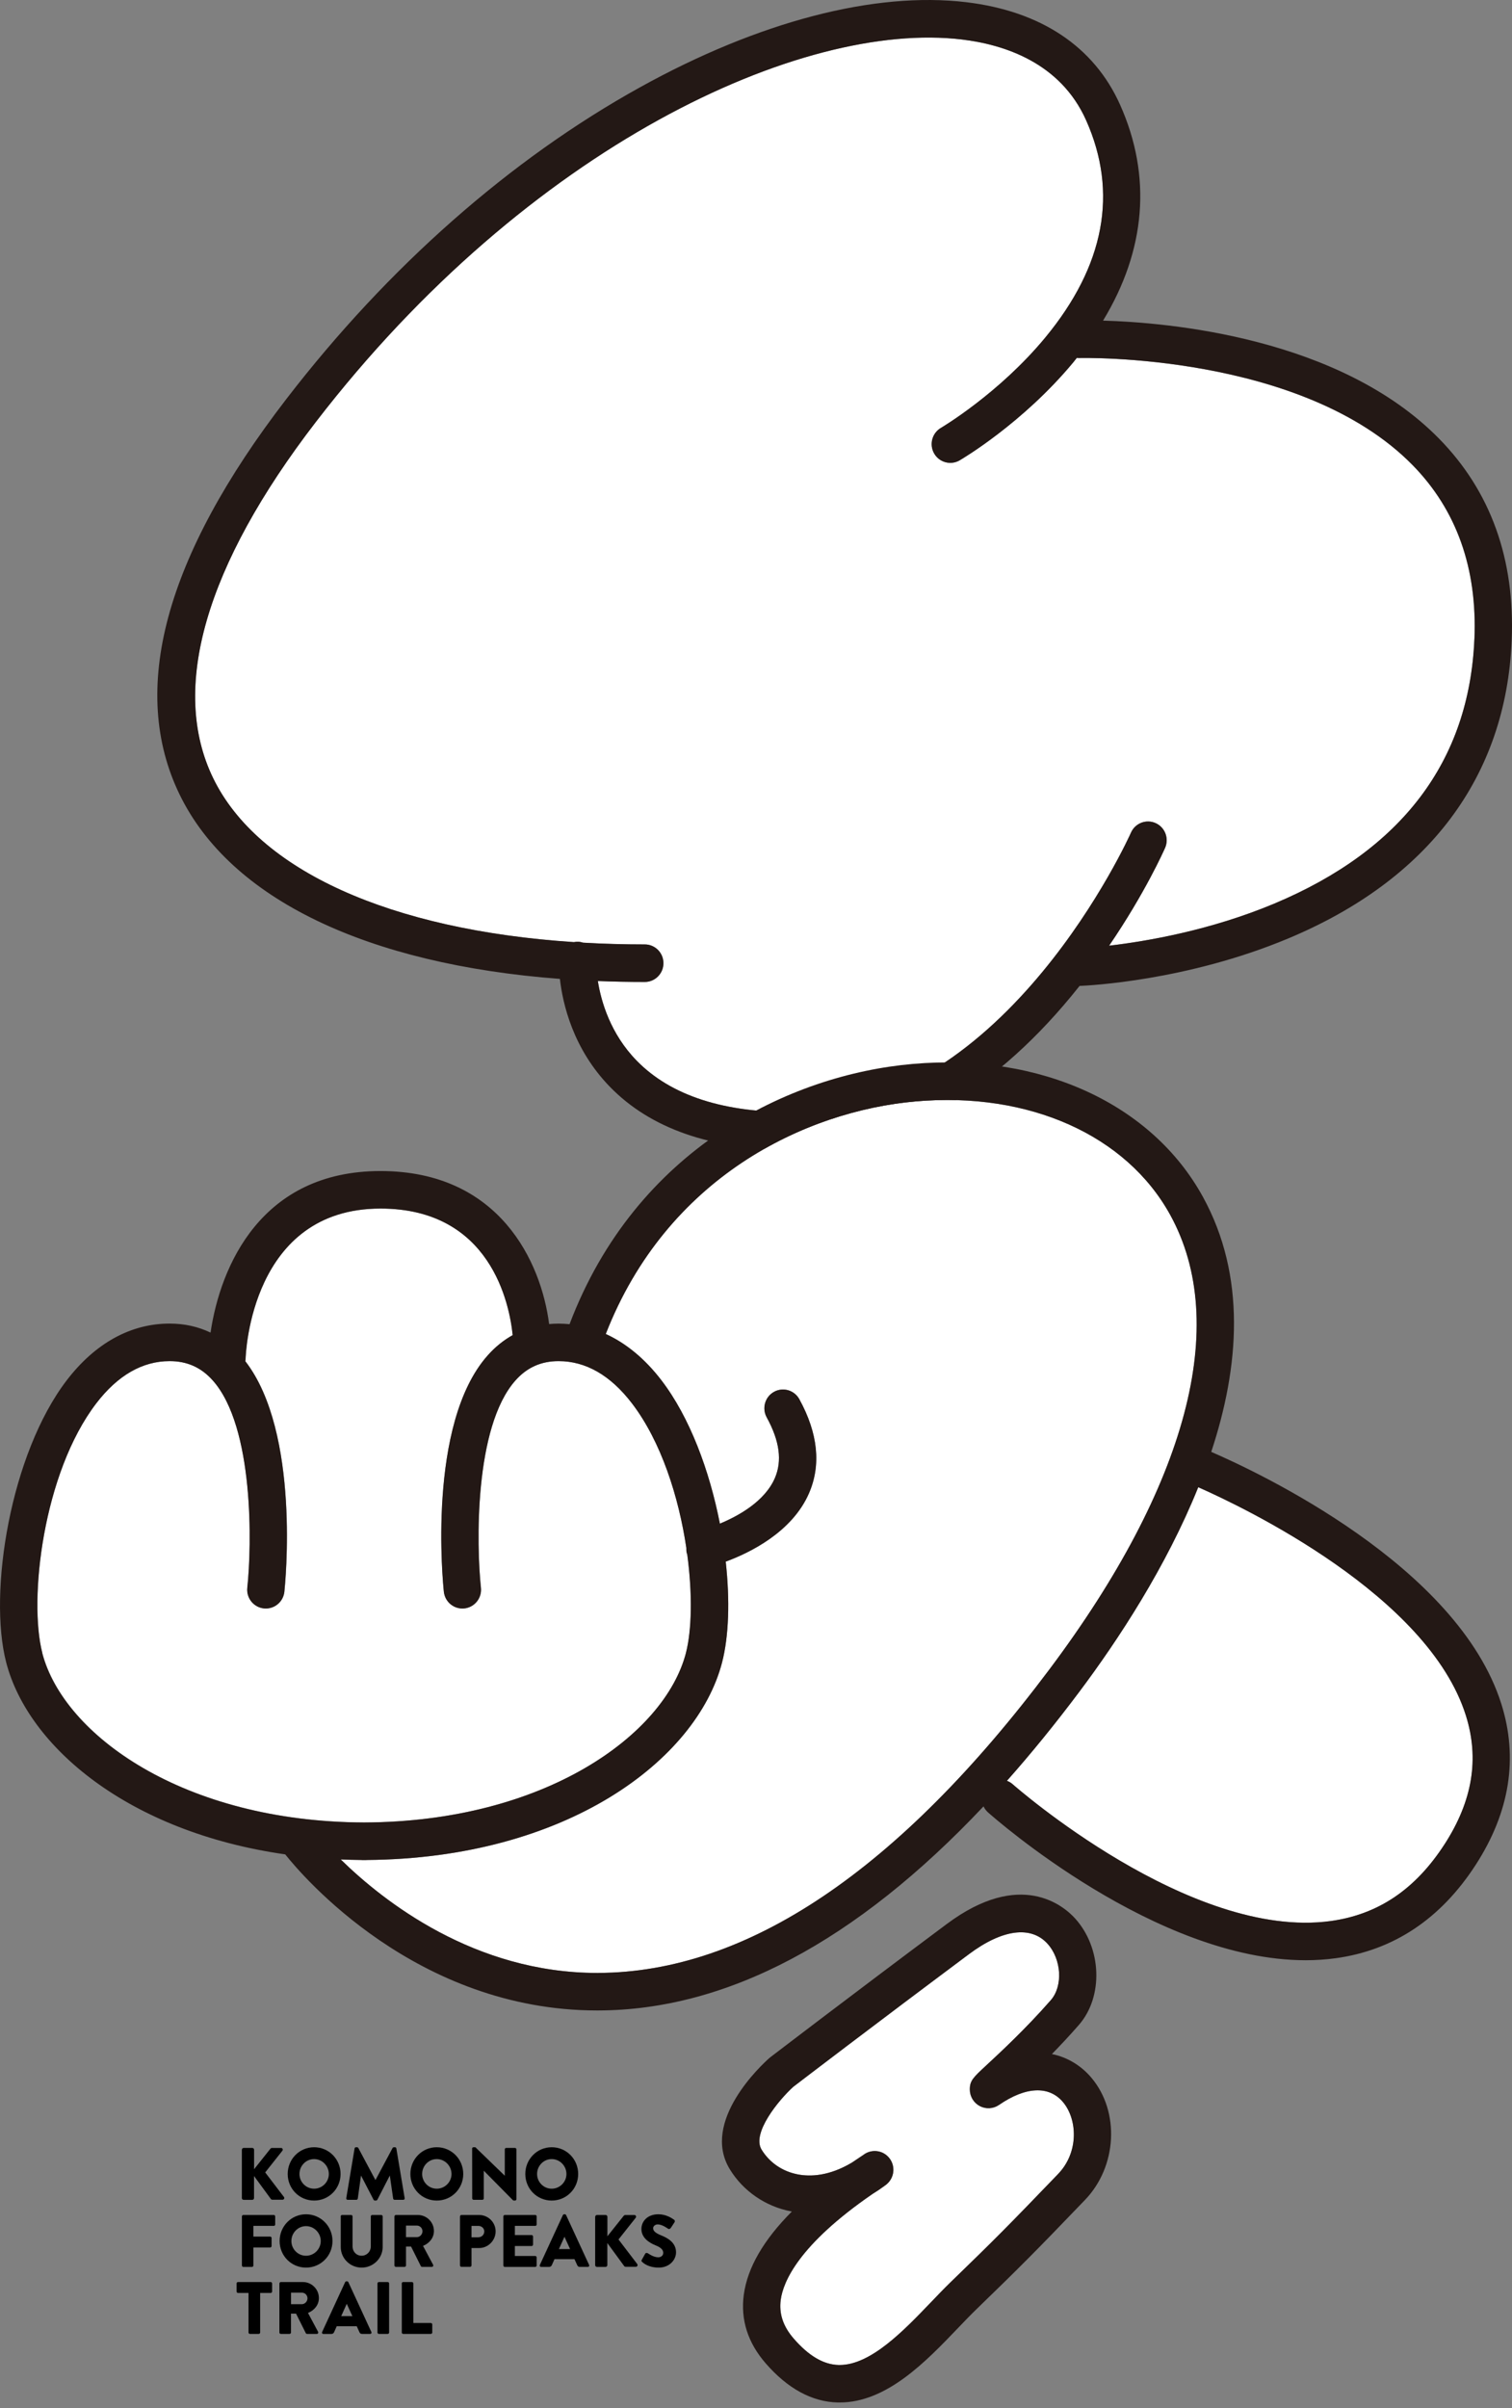 <svg fill="none" height="382" viewBox="0 0 240 382" width="240" xmlns="http://www.w3.org/2000/svg"><rect x="0" y="0" width="240" height="382" fill="#808080" stroke="none"/><path d="m171.264 56.795c-.117 0-.229-.016-.346-.021-.192.241-.368.482-.57.718-8.009 9.634-17.615 15.297-18.025 15.533-1.416.825-3.227.343-4.047-1.082-.82-1.42-.34-3.242 1.076-4.067.091-.054 9.217-5.455 16.55-14.317 9.435-11.407 11.619-23.013 6.485-34.495-4.078-9.119-12.976-11.997-19.723-12.8-25.383-3.038-68.765 16.83-102.535 60.675-17.561 22.804-23.2 42.345-16.299 56.512 7.151 14.675 28.19 24.089 57.258 26.002.224-.043.447-.069.682-.059.277.011.538.07.788.15 3.174.177 6.432.274 9.782.274 1.635 0 2.961 1.334 2.961 2.979s-1.326 2.979-2.961 2.979c-2.535 0-5.016-.054-7.45-.15.511 3.225 1.981 8.364 6.177 12.65 5.448 5.567 13.957 8.305 25.299 8.134 33.461-.499 52.955-43.883 53.147-44.322.66-1.501 2.407-2.181 3.903-1.517 1.496.665 2.167 2.422 1.512 3.928-.159.37-3.168 7.142-8.887 15.522 5.852-.686 16.06-2.411 26.246-6.687 20.24-8.492 30.917-22.605 31.737-41.953.473-11.193-2.828-20.479-9.809-27.595-17.513-17.848-52.609-16.996-52.961-16.985z" fill="#fff"/><path d="m175.087 50.864c6.8-11.209 7.769-22.916 2.705-34.243-4.127-9.227-12.572-14.853-24.42-16.272-14.542-1.736-32.944 3.059-51.816 13.518-20.575 11.397-39.973 28.489-56.097 49.423-19.313 25.076-25.011 46.198-16.933 62.781 8.056 16.54 29.723 26.903 60.346 29.212.447 3.96 2.082 11.086 7.913 17.092 6.443 6.639 16.065 9.999 28.621 9.999.352 0 .703 0 1.06-.011 15.527-.23 30.597-8.637 43.563-24.32.452-.552.894-1.099 1.331-1.645 1.384-.054 16.981-.793 33.067-7.507 22.327-9.312 34.612-25.654 35.522-47.264.549-12.923-3.333-23.704-11.528-32.046-15.826-16.112-43.094-18.432-53.334-18.721zm58.946 50.511c-.82 19.348-11.496 33.461-31.736 41.953-10.192 4.276-20.399 6.001-26.246 6.687 5.719-8.374 8.727-15.152 8.887-15.522.66-1.506-.016-3.263-1.512-3.928-1.496-.664-3.243.017-3.903 1.517-.192.439-19.686 43.823-53.148 44.322-11.342.166-19.851-2.572-25.298-8.134-4.196-4.292-5.666-9.425-6.177-12.65 2.433.096 4.915.15 7.45.15 1.634 0 2.96-1.334 2.96-2.979s-1.326-2.979-2.96-2.979c-3.35 0-6.614-.091-9.782-.274-.25-.08-.511-.139-.788-.15-.234-.01-.463.016-.682.059-29.068-1.913-50.112-11.321-57.258-26.002-6.901-14.167-1.262-33.708 16.299-56.512 33.765-43.84 77.147-63.707 102.531-60.669 6.746.809 15.644 3.681 19.723 12.8 5.133 11.477 2.95 23.083-6.486 34.495-7.332 8.868-16.459 14.263-16.55 14.317-1.411.825-1.895 2.647-1.075 4.067s2.63 1.907 4.047 1.082c.404-.236 10.016-5.899 18.024-15.533.197-.241.373-.482.57-.718.112.011.224.027.346.021.346-.011 35.442-.863 52.961 16.985 6.981 7.116 10.283 16.396 9.809 27.595z" fill="#231815"/><g fill="#fff"><path d="m158.574 333.91c-.905.626-2.082.696-3.051.176-.974-.514-1.581-1.532-1.581-2.636 0-1.393.548-1.902 2.593-3.799 2.205-2.041 6.31-5.845 10.266-10.368 1.96-2.239 1.699-6.51-.543-8.964-2.63-2.877-7.167-2.271-12.444 1.667-14.729 10.989-26.731 20.157-27.897 21.052-2.3 2.084-6.635 7.346-5.027 9.96 1.273 2.074 3.323 3.472 5.773 3.933 1.964.37 4.941.289 8.573-1.881.431-.294.868-.589 1.315-.884.186-.123.33-.219.431-.284.032-.026.064-.048.096-.069 1.241-.938 2.993-.75 4.01.434 1.017 1.179.953 2.952-.144 4.056-.155.155-.288.268-.517.428-.628.467-1.272.895-1.917 1.292-11.773 8.09-14.196 13.963-14.579 16.792-.298 2.207.378 4.222 2.061 6.162 2.396 2.759 4.733 4.125 7.135 4.184h.16c4.952 0 10.229-5.508 14.473-9.939 1.065-1.109 2.071-2.159 3.046-3.107 7.215-6.993 9.142-8.932 17.172-17.275 3.291-3.424 3.051-8.648.762-11.37-2.221-2.641-5.927-2.481-10.166.445z"/><path d="m185.758 192.735c-6.97-12.677-22.428-19.578-40.352-18.024-17.668 1.537-39.563 12.071-49.249 36.901 3.243 1.484 6.23 3.949 8.834 7.346 4.499 5.867 7.641 14.343 9.281 22.739 2.928-1.211 7.119-3.515 8.722-7.217 1.187-2.738.761-5.894-1.294-9.645-.788-1.441-.272-3.252 1.161-4.045 1.432-.793 3.232-.273 4.02 1.168 2.971 5.412 3.488 10.438 1.528 14.933-2.699 6.199-9.457 9.457-13.211 10.834.677 6.119.506 11.831-.585 16.01-4.021 15.442-24.649 31.066-56.369 31.318-.037 0-.075.011-.117.011-.112 0-.218 0-.325 0-.112 0-.213 0-.325 0-.037 0-.075-.011-.117-.011-1.107-.011-2.199-.037-3.275-.086 6.842 6.698 21.267 18.003 40.724 18.003h.149c23.621-.069 47.726-16.283 71.651-48.185 21.864-29.164 28.669-54.749 19.153-72.044z"/><path d="m108.883 262.224c.943-3.611 1.054-9.36.218-15.618-.026-.081-.063-.161-.079-.247-.07-.278-.08-.552-.07-.825-1.208-8.096-3.999-16.878-8.647-22.943-3.397-4.426-7.311-6.676-11.63-6.676-2.769 0-5.005.996-6.837 3.054-6.598 7.394-6.203 26.249-5.49 32.893.176 1.634-1.001 3.102-2.625 3.279-1.624.177-3.083-1.007-3.259-2.641-.117-1.083-2.742-26.619 6.97-37.507 1.193-1.334 2.519-2.395 3.956-3.204-.506-4.935-3.482-20.077-20.985-20.077-20.511 0-21.39 22.938-21.417 23.919 0 .101-.027.198-.037.3 8.791 11.343 6.31 35.518 6.198 36.569-.176 1.634-1.64 2.813-3.259 2.641-1.624-.177-2.801-1.645-2.625-3.279.708-6.644 1.108-25.499-5.49-32.893-1.832-2.058-4.074-3.054-6.837-3.054-4.319 0-8.232 2.245-11.63 6.676-8.483 11.059-10.783 31.173-8.578 39.628 3.381 12.983 22.418 26.769 51.087 26.876 28.664-.107 47.705-13.893 51.086-26.876z"/><path d="m190.199 235.916c-5.101 12.65-12.71 24.229-18.876 32.448-3.818 5.09-7.647 9.795-11.491 14.124.324.123.639.3.915.547.277.246 28.137 24.759 50.464 21.7 7.54-1.034 13.456-5.021 18.089-12.19 4.441-6.874 5.543-13.566 3.37-20.452-6.001-19.026-35.138-32.946-42.471-36.183z"/></g><path d="m192.26 230.316c4.489-13.545 5.58-27.905-1.326-40.464-8.121-14.767-25.767-22.841-46.044-21.079-19.612 1.71-43.941 13.481-54.484 41.284-.575-.053-1.155-.091-1.741-.091-.511 0-1.012.027-1.502.07-1.257-9.832-7.875-24.272-26.773-24.272s-25.399 15.013-26.97 25.628c-1.965-.943-4.132-1.431-6.507-1.431-6.161 0-11.805 3.108-16.315 8.991-8.935 11.664-12.508 33.648-9.611 44.777 3.482 13.385 19.446 26.898 44.287 30.434 2.668 3.36 20.81 24.76 49.526 24.76h.096c20.452-.032 40.98-10.915 61.22-32.374.165.354.404.675.708.949 1.145 1.018 26.635 23.463 50.421 23.457 1.592 0 3.179-.102 4.75-.316 9.222-1.259 16.714-6.258 22.263-14.847 5.394-8.348 6.757-16.932 4.047-25.505-6.923-21.93-38.574-36.74-46.05-39.976zm-185.545 31.908c-2.199-8.455.101-28.57 8.578-39.629 3.397-4.425 7.311-6.676 11.63-6.676 2.769 0 5.005.997 6.837 3.054 6.598 7.394 6.204 26.249 5.49 32.893-.176 1.635 1.001 3.103 2.625 3.28 1.619.171 3.083-1.002 3.259-2.642.112-1.05 2.593-25.226-6.198-36.569.011-.102.037-.198.037-.3.027-.975.905-23.918 21.417-23.918 17.503 0 20.479 15.142 20.985 20.076-1.443.804-2.769 1.865-3.956 3.205-9.713 10.887-7.087 36.424-6.97 37.506.176 1.634 1.635 2.813 3.259 2.642 1.624-.177 2.801-1.645 2.625-3.28-.708-6.644-1.107-25.499 5.49-32.893 1.832-2.057 4.074-3.054 6.837-3.054 4.318 0 8.232 2.245 11.63 6.676 4.648 6.06 7.439 14.848 8.647 22.944-.01.273 0 .546.07.825.021.085.053.16.079.246.836 6.258.719 12.002-.218 15.619-3.381 12.983-22.418 26.769-51.087 26.876-28.664-.107-47.705-13.893-51.087-26.876zm88.238 50.746h-.149c-19.462 0-33.887-11.306-40.724-18.003 1.081.043 2.172.075 3.275.086.037 0 .075.01.117.01h.325.325c.037 0 .075-.01.117-.01 31.72-.252 52.349-15.876 56.369-31.318 1.087-4.18 1.262-9.891.586-16.01 3.749-1.383 10.511-4.64 13.211-10.834 1.954-4.496 1.443-9.516-1.528-14.933-.794-1.442-2.593-1.961-4.021-1.168-1.432.798-1.948 2.609-1.16 4.045 2.06 3.751 2.481 6.901 1.294 9.644-1.603 3.698-5.789 6.002-8.723 7.218-1.64-8.396-4.781-16.873-9.281-22.74-2.604-3.397-5.591-5.862-8.834-7.346 9.686-24.829 31.582-35.363 49.25-36.901 17.923-1.554 33.381 5.348 40.352 18.025 9.51 17.296 2.71 42.88-19.154 72.044-23.919 31.908-48.03 48.116-71.651 48.186zm134.346-20.42c-4.632 7.169-10.548 11.156-18.088 12.19-22.322 3.054-50.182-21.454-50.464-21.7-.277-.247-.591-.424-.916-.547 3.845-4.329 7.673-9.034 11.491-14.124 6.166-8.219 13.776-19.798 18.877-32.448 7.332 3.236 36.47 17.156 42.471 36.183 2.173 6.885 1.07 13.572-3.371 20.452z" fill="#231815"/><path d="m166.967 325.841c1.379-1.409 2.833-2.963 4.281-4.619 3.935-4.501 3.647-12.248-.628-16.931-1.816-1.988-8.653-7.796-20.331.91-15.463 11.536-27.923 21.074-28.051 21.17-.059.043-.112.091-.165.14-1.129 1.001-10.9 10.014-6.214 17.628 2.13 3.461 5.665 5.883 9.707 6.654.043.006.085.016.128.022-4.494 4.501-7.05 8.916-7.631 13.197-.532 3.959.634 7.619 3.472 10.882 3.498 4.024 7.354 6.119 11.448 6.215h.309c7.46 0 13.701-6.515 18.728-11.761 1.022-1.071 1.991-2.079 2.891-2.952 7.285-7.057 9.228-9.012 17.317-17.424 5.09-5.294 5.548-13.974 1.027-19.359-1.507-1.795-3.653-3.242-6.294-3.778zm1.006 19c-8.03 8.342-9.952 10.282-17.173 17.274-.974.948-1.98 1.998-3.045 3.108-4.25 4.431-9.521 9.939-14.473 9.939-.054 0-.107 0-.16 0-2.402-.059-4.734-1.425-7.135-4.185-1.683-1.934-2.359-3.949-2.061-6.162.383-2.829 2.806-8.706 14.579-16.792.645-.391 1.284-.825 1.917-1.291.229-.161.362-.268.517-.429 1.097-1.104 1.161-2.877.144-4.056-1.017-1.184-2.769-1.366-4.01-.434-.032.027-.064.048-.096.07-.096.064-.245.161-.431.284-.448.295-.884.589-1.315.884-3.632 2.165-6.609 2.25-8.573 1.881-2.45-.467-4.5-1.86-5.773-3.933-1.608-2.61 2.727-7.871 5.027-9.961 1.166-.895 13.168-10.062 27.897-21.052 5.277-3.938 9.814-4.543 12.444-1.666 2.242 2.454 2.503 6.724.543 8.964-3.956 4.527-8.062 8.326-10.266 10.368-2.045 1.897-2.593 2.406-2.593 3.799 0 1.103.607 2.121 1.581 2.636.969.514 2.146.445 3.051-.177 4.239-2.925 7.945-3.092 10.166-.445 2.289 2.728 2.529 7.946-.762 11.37z" fill="#231815"/><g fill="#000"><path d="m38.398 341.014c0-.155.117-.284.282-.284h1.369c.149 0 .282.129.282.284v3.092l2.593-3.253c.048-.059.149-.118.224-.118h1.47c.224 0 .341.258.208.434l-2.732 3.446 2.977 3.9c.128.177 0 .434-.224.434h-1.613c-.08 0-.186-.048-.213-.08l-2.7-3.686v3.498c0 .156-.128.284-.282.284h-1.369c-.165 0-.282-.128-.282-.284v-7.662z"/><path d="m49.857 340.618c2.338 0 4.201 1.891 4.201 4.243s-1.869 4.217-4.201 4.217-4.191-1.87-4.191-4.217 1.858-4.243 4.191-4.243zm0 6.579c1.283 0 2.338-1.055 2.338-2.336 0-1.28-1.049-2.363-2.338-2.363s-2.322 1.072-2.322 2.363c0 1.292 1.049 2.336 2.322 2.336z"/><path d="m56.284 340.805c.011-.107.117-.187.208-.187h.186c.059 0 .165.048.197.118l2.71 5.074h.021l2.71-5.074c.037-.07.138-.118.197-.118h.186c.096 0 .197.08.213.187l1.321 7.898c.021.155-.08.257-.224.257h-1.379c-.106 0-.208-.096-.224-.187l-.527-3.633h-.021l-1.96 3.809c-.037.07-.138.129-.197.129h-.208c-.069 0-.165-.059-.197-.129l-1.976-3.809h-.021l-.511 3.633c-.011.091-.106.187-.224.187h-1.379c-.138 0-.245-.107-.224-.257z"/><path d="m69.33 340.618c2.338 0 4.201 1.891 4.201 4.243s-1.869 4.217-4.201 4.217c-2.332 0-4.191-1.87-4.191-4.217s1.858-4.243 4.191-4.243zm0 6.579c1.283 0 2.338-1.055 2.338-2.336 0-1.28-1.049-2.363-2.338-2.363-1.289 0-2.322 1.072-2.322 2.363 0 1.292 1.049 2.336 2.322 2.336z"/><path d="m74.937 340.827c0-.118.106-.209.224-.209h.293l4.659 4.511h.011v-4.174c0-.118.096-.225.224-.225h1.4c.117 0 .224.107.224.225v7.909c0 .118-.106.214-.224.214h-.186c-.037 0-.128-.037-.149-.059l-4.611-4.667h-.011v4.383c0 .118-.096.225-.224.225h-1.39c-.117 0-.224-.107-.224-.225l-.011-7.908z"/><path d="m87.573 340.618c2.338 0 4.201 1.891 4.201 4.243s-1.869 4.217-4.201 4.217-4.191-1.87-4.191-4.217 1.858-4.243 4.191-4.243zm0 6.579c1.283 0 2.338-1.055 2.338-2.336 0-1.28-1.049-2.363-2.338-2.363s-2.322 1.072-2.322 2.363c0 1.292 1.049 2.336 2.322 2.336z"/><path d="m38.398 351.591c0-.117.096-.225.224-.225h4.835c.128 0 .224.108.224.225v1.281c0 .118-.096.225-.224.225h-3.232v1.693h2.662c.117 0 .224.107.224.225v1.281c0 .118-.106.225-.224.225h-2.662v2.856c0 .118-.106.225-.224.225h-1.379c-.128 0-.224-.107-.224-.225v-7.78z"/><path d="m48.574 351.253c2.338 0 4.201 1.892 4.201 4.244s-1.869 4.217-4.201 4.217-4.191-1.87-4.191-4.217 1.858-4.244 4.191-4.244zm0 6.58c1.283 0 2.338-1.056 2.338-2.336 0-1.281-1.049-2.363-2.338-2.363s-2.322 1.071-2.322 2.363c0 1.291 1.049 2.336 2.322 2.336z"/><path d="m54.074 351.591c0-.117.106-.225.224-.225h1.438c.128 0 .224.108.224.225v4.758c0 .826.607 1.479 1.438 1.479.831 0 1.459-.659 1.459-1.479v-4.758c0-.117.091-.225.224-.225h1.438c.117 0 .224.108.224.225v4.855c0 1.784-1.496 3.268-3.339 3.268s-3.317-1.479-3.317-3.268v-4.855z"/><path d="m62.615 351.591c0-.117.096-.225.224-.225h3.493c1.4 0 2.545 1.142 2.545 2.54 0 1.083-.714 1.951-1.731 2.363l1.597 2.985c.08.155 0 .342-.197.342h-1.555c-.091 0-.165-.058-.186-.107l-1.555-3.113h-.804v2.995c0 .118-.106.225-.224.225h-1.39c-.128 0-.224-.107-.224-.225v-7.78zm3.557 3.29c.479 0 .889-.444.889-.937s-.41-.895-.889-.895h-1.725v1.832z"/><path d="m73.02 351.591c0-.117.096-.225.224-.225h2.812c1.438 0 2.615 1.174 2.615 2.599s-1.177 2.642-2.604 2.642h-1.225v2.759c0 .118-.106.225-.224.225h-1.379c-.128 0-.224-.107-.224-.225v-7.78zm2.929 3.306c.501 0 .921-.401.921-.927 0-.492-.421-.868-.921-.868h-1.107v1.801h1.107z"/><path d="m79.9 351.591c0-.117.096-.225.224-.225h4.835c.128 0 .224.108.224.225v1.281c0 .118-.096.225-.224.225h-3.232v1.457h2.662c.117 0 .224.108.224.226v1.28c0 .129-.106.225-.224.225h-2.662v1.586h3.232c.128 0 .224.107.224.225v1.281c0 .118-.096.225-.224.225h-4.835c-.128 0-.224-.107-.224-.225v-7.78z"/><path d="m85.693 359.29 3.653-7.908c.037-.07.117-.129.197-.129h.117c.08 0 .165.059.197.129l3.653 7.908c.069.156-.021.306-.197.306h-1.294c-.213 0-.303-.07-.41-.295l-.421-.927h-3.174l-.421.943c-.059.139-.186.284-.421.284h-1.283c-.176 0-.266-.15-.197-.305zm4.798-2.518-.889-1.94h-.011l-.873 1.94z"/><path d="m94.48 351.65c0-.155.117-.284.282-.284h1.368c.149 0 .282.129.282.284v3.092l2.593-3.252c.048-.059.149-.118.224-.118h1.47c.224 0 .341.257.208.434l-2.732 3.445 2.977 3.901c.127.177 0 .434-.224.434h-1.613c-.08 0-.186-.048-.213-.081l-2.7-3.686v3.499c0 .155-.128.284-.282.284h-1.369c-.165 0-.282-.129-.282-.284v-7.662z"/><path d="m101.87 358.476.549-.975c.096-.156.314-.129.399-.07.048.021.889.648 1.656.648.469 0 .804-.294.804-.707 0-.493-.41-.868-1.203-1.184-1.007-.402-2.263-1.184-2.263-2.599 0-1.162.9-2.336 2.699-2.336 1.215 0 2.152.622 2.498.879.138.08.117.295.069.375l-.596.905c-.08.129-.293.236-.4.156-.106-.059-.958-.707-1.672-.707-.42 0-.735.284-.735.6 0 .434.352.766 1.273 1.141.911.364 2.359 1.082 2.359 2.679 0 1.211-1.038 2.433-2.753 2.433-1.518 0-2.359-.633-2.625-.906-.117-.118-.155-.166-.059-.327z"/><path d="m39.452 363.733h-1.672c-.128 0-.224-.108-.224-.225v-1.281c0-.118.091-.225.224-.225h5.186c.128 0 .224.107.224.225v1.281c0 .117-.09.225-.224.225h-1.672v6.274c0 .118-.106.225-.224.225h-1.4c-.117 0-.224-.107-.224-.225v-6.274z"/><path d="m44.356 362.227c0-.118.096-.225.224-.225h3.493c1.401 0 2.545 1.141 2.545 2.54 0 1.082-.714 1.95-1.731 2.363l1.597 2.984c.08.155 0 .343-.197.343h-1.555c-.09 0-.165-.059-.186-.107l-1.555-3.113h-.804v2.995c0 .118-.106.225-.224.225h-1.39c-.128 0-.224-.107-.224-.225v-7.78zm3.562 3.29c.479 0 .889-.445.889-.938s-.41-.895-.889-.895h-1.725v1.833z"/><path d="m51.13 369.927 3.653-7.909c.037-.069.117-.128.197-.128h.117c.08 0 .165.059.197.128l3.653 7.909c.069.155-.021.305-.197.305h-1.294c-.213 0-.303-.069-.41-.295l-.421-.926h-3.174l-.421.943c-.059.139-.186.284-.421.284h-1.283c-.176 0-.266-.15-.197-.306zm4.803-2.519-.889-1.939h-.011l-.873 1.939z"/><path d="m59.916 362.227c0-.118.106-.225.224-.225h1.401c.117 0 .224.107.224.225v7.78c0 .118-.106.225-.224.225h-1.401c-.117 0-.224-.107-.224-.225z"/><path d="m63.771 362.227c0-.118.096-.225.224-.225h1.39c.117 0 .224.107.224.225v6.274h2.78c.128 0 .224.107.224.225v1.281c0 .118-.096.225-.224.225h-4.388c-.128 0-.224-.107-.224-.225v-7.78z"/></g></svg>
